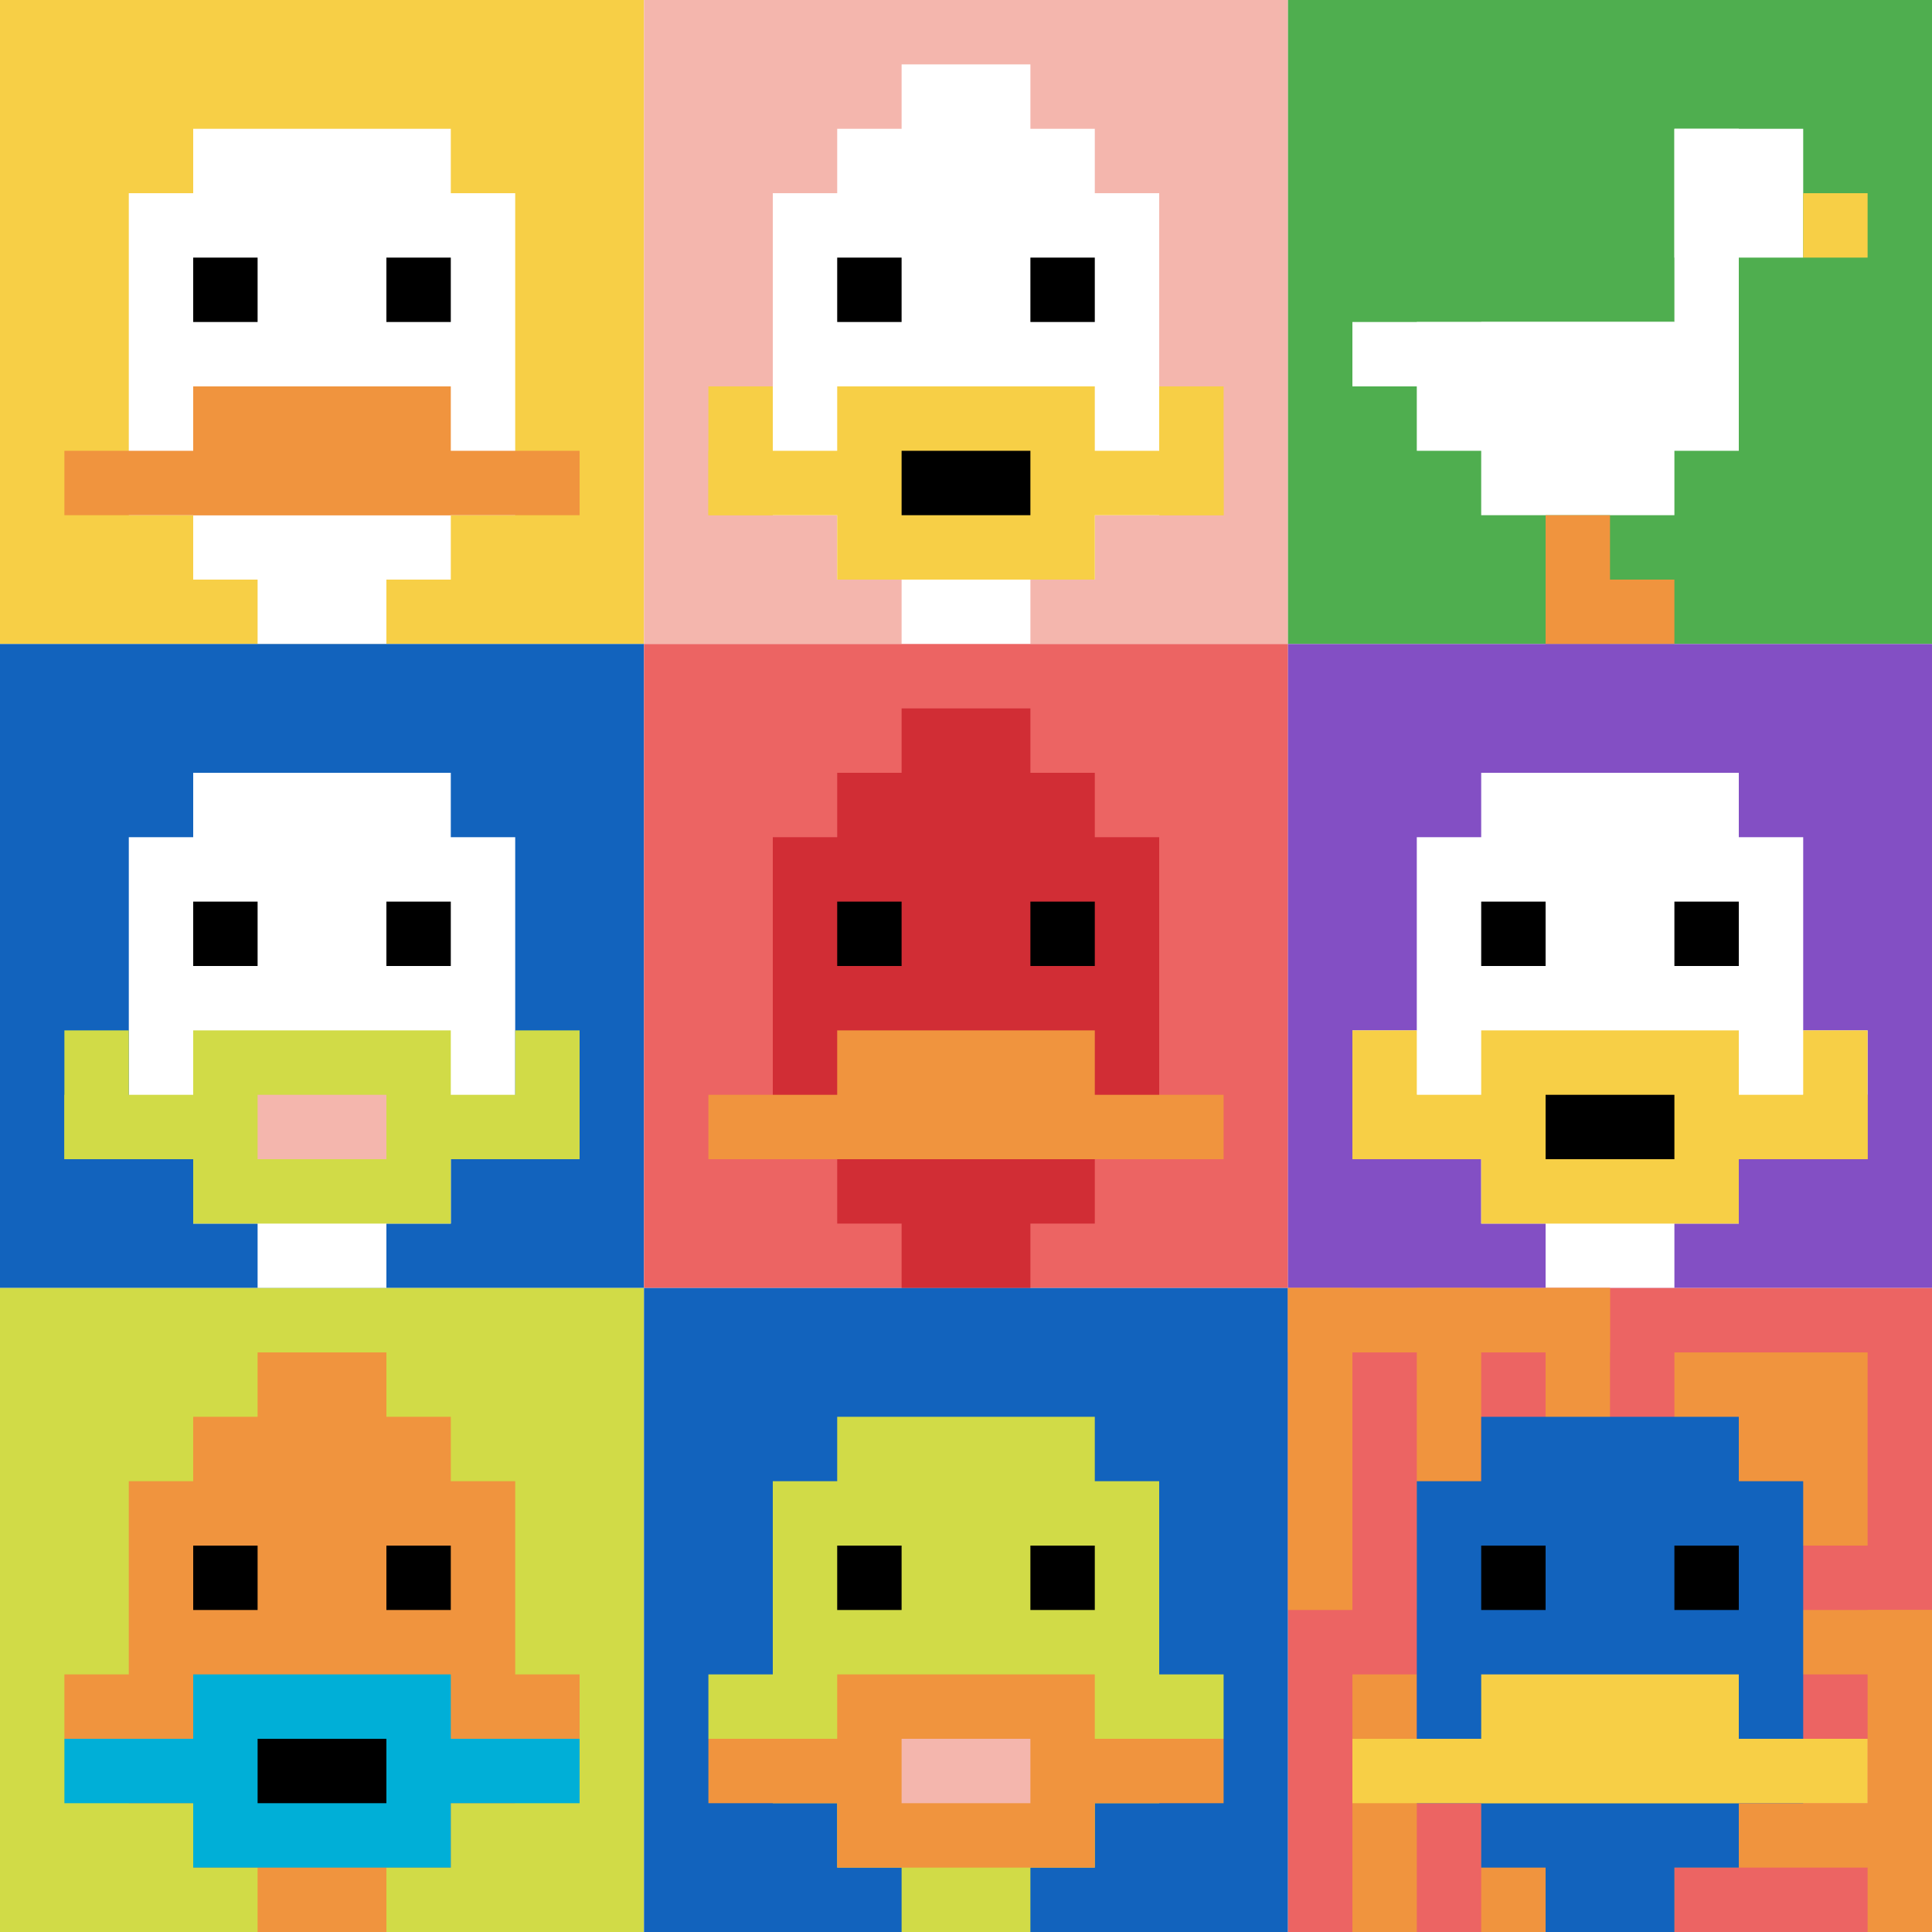 <svg xmlns="http://www.w3.org/2000/svg" version="1.1" width="924" height="924"><title>'goose-pfp-273933' by Dmitri Cherniak</title><desc>seed=273933
backgroundColor=#ffffff
padding=20
innerPadding=0
timeout=500
dimension=3
border=false
Save=function(){return n.handleSave()}
frame=99

Rendered at Sun Sep 15 2024 22:33:34 GMT+0800 (中国标准时间)
Generated in &lt;1ms
</desc><defs></defs><rect width="100%" height="100%" fill="#ffffff"></rect><g><g id="0-0"><rect x="0" y="0" height="308" width="308" fill="#F7CF46"></rect><g><rect id="0-0-3-2-4-7" x="92.4" y="61.6" width="123.2" height="215.6" fill="#ffffff"></rect><rect id="0-0-2-3-6-5" x="61.6" y="92.4" width="184.8" height="154" fill="#ffffff"></rect><rect id="0-0-4-8-2-2" x="123.2" y="246.4" width="61.6" height="61.6" fill="#ffffff"></rect><rect id="0-0-1-7-8-1" x="30.8" y="215.6" width="246.4" height="30.8" fill="#F0943E"></rect><rect id="0-0-3-6-4-2" x="92.4" y="184.8" width="123.2" height="61.6" fill="#F0943E"></rect><rect id="0-0-3-4-1-1" x="92.4" y="123.2" width="30.8" height="30.8" fill="#000000"></rect><rect id="0-0-6-4-1-1" x="184.8" y="123.2" width="30.8" height="30.8" fill="#000000"></rect></g><rect x="0" y="0" stroke="white" stroke-width="0" height="308" width="308" fill="none"></rect></g><g id="1-0"><rect x="308" y="0" height="308" width="308" fill="#F4B6AD"></rect><g><rect id="308-0-3-2-4-7" x="400.4" y="61.6" width="123.2" height="215.6" fill="#ffffff"></rect><rect id="308-0-2-3-6-5" x="369.6" y="92.4" width="184.8" height="154" fill="#ffffff"></rect><rect id="308-0-4-8-2-2" x="431.2" y="246.4" width="61.6" height="61.6" fill="#ffffff"></rect><rect id="308-0-1-7-8-1" x="338.8" y="215.6" width="246.4" height="30.8" fill="#F7CF46"></rect><rect id="308-0-3-6-4-3" x="400.4" y="184.8" width="123.2" height="92.4" fill="#F7CF46"></rect><rect id="308-0-4-7-2-1" x="431.2" y="215.6" width="61.6" height="30.8" fill="#000000"></rect><rect id="308-0-1-6-1-2" x="338.8" y="184.8" width="30.8" height="61.6" fill="#F7CF46"></rect><rect id="308-0-8-6-1-2" x="554.4" y="184.8" width="30.8" height="61.6" fill="#F7CF46"></rect><rect id="308-0-3-4-1-1" x="400.4" y="123.2" width="30.8" height="30.8" fill="#000000"></rect><rect id="308-0-6-4-1-1" x="492.8" y="123.2" width="30.8" height="30.8" fill="#000000"></rect><rect id="308-0-4-1-2-2" x="431.2" y="30.8" width="61.6" height="61.6" fill="#ffffff"></rect></g><rect x="308" y="0" stroke="white" stroke-width="0" height="308" width="308" fill="none"></rect></g><g id="2-0"><rect x="616" y="0" height="308" width="308" fill="#4FAE4F"></rect><g><rect id="616-0-6-2-2-2" x="800.8" y="61.6" width="61.6" height="61.6" fill="#ffffff"></rect><rect id="616-0-6-2-1-4" x="800.8" y="61.6" width="30.8" height="123.2" fill="#ffffff"></rect><rect id="616-0-1-5-5-1" x="646.8" y="154" width="154" height="30.8" fill="#ffffff"></rect><rect id="616-0-2-5-5-2" x="677.6" y="154" width="154" height="61.6" fill="#ffffff"></rect><rect id="616-0-3-5-3-3" x="708.4" y="154" width="92.4" height="92.4" fill="#ffffff"></rect><rect id="616-0-8-3-1-1" x="862.4" y="92.4" width="30.8" height="30.8" fill="#F7CF46"></rect><rect id="616-0-4-8-1-2" x="739.2" y="246.4" width="30.8" height="61.6" fill="#F0943E"></rect><rect id="616-0-4-9-2-1" x="739.2" y="277.2" width="61.6" height="30.8" fill="#F0943E"></rect></g><rect x="616" y="0" stroke="white" stroke-width="0" height="308" width="308" fill="none"></rect></g><g id="0-1"><rect x="0" y="308" height="308" width="308" fill="#1263BD"></rect><g><rect id="0-308-3-2-4-7" x="92.4" y="369.6" width="123.2" height="215.6" fill="#ffffff"></rect><rect id="0-308-2-3-6-5" x="61.6" y="400.4" width="184.8" height="154" fill="#ffffff"></rect><rect id="0-308-4-8-2-2" x="123.2" y="554.4" width="61.6" height="61.6" fill="#ffffff"></rect><rect id="0-308-1-7-8-1" x="30.8" y="523.6" width="246.4" height="30.8" fill="#D1DB47"></rect><rect id="0-308-3-6-4-3" x="92.4" y="492.8" width="123.2" height="92.4" fill="#D1DB47"></rect><rect id="0-308-4-7-2-1" x="123.2" y="523.6" width="61.6" height="30.8" fill="#F4B6AD"></rect><rect id="0-308-1-6-1-2" x="30.8" y="492.8" width="30.8" height="61.6" fill="#D1DB47"></rect><rect id="0-308-8-6-1-2" x="246.4" y="492.8" width="30.8" height="61.6" fill="#D1DB47"></rect><rect id="0-308-3-4-1-1" x="92.4" y="431.2" width="30.8" height="30.8" fill="#000000"></rect><rect id="0-308-6-4-1-1" x="184.8" y="431.2" width="30.8" height="30.8" fill="#000000"></rect></g><rect x="0" y="308" stroke="white" stroke-width="0" height="308" width="308" fill="none"></rect></g><g id="1-1"><rect x="308" y="308" height="308" width="308" fill="#EC6463"></rect><g><rect id="308-308-3-2-4-7" x="400.4" y="369.6" width="123.2" height="215.6" fill="#D12D35"></rect><rect id="308-308-2-3-6-5" x="369.6" y="400.4" width="184.8" height="154" fill="#D12D35"></rect><rect id="308-308-4-8-2-2" x="431.2" y="554.4" width="61.6" height="61.6" fill="#D12D35"></rect><rect id="308-308-1-7-8-1" x="338.8" y="523.6" width="246.4" height="30.8" fill="#F0943E"></rect><rect id="308-308-3-6-4-2" x="400.4" y="492.8" width="123.2" height="61.6" fill="#F0943E"></rect><rect id="308-308-3-4-1-1" x="400.4" y="431.2" width="30.8" height="30.8" fill="#000000"></rect><rect id="308-308-6-4-1-1" x="492.8" y="431.2" width="30.8" height="30.8" fill="#000000"></rect><rect id="308-308-4-1-2-2" x="431.2" y="338.8" width="61.6" height="61.6" fill="#D12D35"></rect></g><rect x="308" y="308" stroke="white" stroke-width="0" height="308" width="308" fill="none"></rect></g><g id="2-1"><rect x="616" y="308" height="308" width="308" fill="#834FC4"></rect><g><rect id="616-308-3-2-4-7" x="708.4" y="369.6" width="123.2" height="215.6" fill="#ffffff"></rect><rect id="616-308-2-3-6-5" x="677.6" y="400.4" width="184.8" height="154" fill="#ffffff"></rect><rect id="616-308-4-8-2-2" x="739.2" y="554.4" width="61.6" height="61.6" fill="#ffffff"></rect><rect id="616-308-1-6-8-1" x="646.8" y="492.8" width="246.4" height="30.8" fill="#ffffff"></rect><rect id="616-308-1-7-8-1" x="646.8" y="523.6" width="246.4" height="30.8" fill="#F7CF46"></rect><rect id="616-308-3-6-4-3" x="708.4" y="492.8" width="123.2" height="92.4" fill="#F7CF46"></rect><rect id="616-308-4-7-2-1" x="739.2" y="523.6" width="61.6" height="30.8" fill="#000000"></rect><rect id="616-308-1-6-1-2" x="646.8" y="492.8" width="30.8" height="61.6" fill="#F7CF46"></rect><rect id="616-308-8-6-1-2" x="862.4" y="492.8" width="30.8" height="61.6" fill="#F7CF46"></rect><rect id="616-308-3-4-1-1" x="708.4" y="431.2" width="30.8" height="30.8" fill="#000000"></rect><rect id="616-308-6-4-1-1" x="800.8" y="431.2" width="30.8" height="30.8" fill="#000000"></rect></g><rect x="616" y="308" stroke="white" stroke-width="0" height="308" width="308" fill="none"></rect></g><g id="0-2"><rect x="0" y="616" height="308" width="308" fill="#D1DB47"></rect><g><rect id="0-616-3-2-4-7" x="92.4" y="677.6" width="123.2" height="215.6" fill="#F0943E"></rect><rect id="0-616-2-3-6-5" x="61.6" y="708.4" width="184.8" height="154" fill="#F0943E"></rect><rect id="0-616-4-8-2-2" x="123.2" y="862.4" width="61.6" height="61.6" fill="#F0943E"></rect><rect id="0-616-1-6-8-1" x="30.8" y="800.8" width="246.4" height="30.8" fill="#F0943E"></rect><rect id="0-616-1-7-8-1" x="30.8" y="831.6" width="246.4" height="30.8" fill="#00AFD7"></rect><rect id="0-616-3-6-4-3" x="92.4" y="800.8" width="123.2" height="92.4" fill="#00AFD7"></rect><rect id="0-616-4-7-2-1" x="123.2" y="831.6" width="61.6" height="30.8" fill="#000000"></rect><rect id="0-616-3-4-1-1" x="92.4" y="739.2" width="30.8" height="30.8" fill="#000000"></rect><rect id="0-616-6-4-1-1" x="184.8" y="739.2" width="30.8" height="30.8" fill="#000000"></rect><rect id="0-616-4-1-2-2" x="123.2" y="646.8" width="61.6" height="61.6" fill="#F0943E"></rect></g><rect x="0" y="616" stroke="white" stroke-width="0" height="308" width="308" fill="none"></rect></g><g id="1-2"><rect x="308" y="616" height="308" width="308" fill="#1263BD"></rect><g><rect id="308-616-3-2-4-7" x="400.4" y="677.6" width="123.2" height="215.6" fill="#D1DB47"></rect><rect id="308-616-2-3-6-5" x="369.6" y="708.4" width="184.8" height="154" fill="#D1DB47"></rect><rect id="308-616-4-8-2-2" x="431.2" y="862.4" width="61.6" height="61.6" fill="#D1DB47"></rect><rect id="308-616-1-6-8-1" x="338.8" y="800.8" width="246.4" height="30.8" fill="#D1DB47"></rect><rect id="308-616-1-7-8-1" x="338.8" y="831.6" width="246.4" height="30.8" fill="#F0943E"></rect><rect id="308-616-3-6-4-3" x="400.4" y="800.8" width="123.2" height="92.4" fill="#F0943E"></rect><rect id="308-616-4-7-2-1" x="431.2" y="831.6" width="61.6" height="30.8" fill="#F4B6AD"></rect><rect id="308-616-3-4-1-1" x="400.4" y="739.2" width="30.8" height="30.8" fill="#000000"></rect><rect id="308-616-6-4-1-1" x="492.8" y="739.2" width="30.8" height="30.8" fill="#000000"></rect></g><rect x="308" y="616" stroke="white" stroke-width="0" height="308" width="308" fill="none"></rect></g><g id="2-2"><rect x="616" y="616" height="308" width="308" fill="#EC6463"></rect><g><rect id="616-616-0-0-5-1" x="616" y="616" width="154" height="30.8" fill="#F0943E"></rect><rect id="616-616-0-0-1-5" x="616" y="616" width="30.8" height="154" fill="#F0943E"></rect><rect id="616-616-2-0-1-5" x="677.6" y="616" width="30.8" height="154" fill="#F0943E"></rect><rect id="616-616-4-0-1-5" x="739.2" y="616" width="30.8" height="154" fill="#F0943E"></rect><rect id="616-616-6-1-3-3" x="800.8" y="646.8" width="92.4" height="92.4" fill="#F0943E"></rect><rect id="616-616-1-6-1-4" x="646.8" y="800.8" width="30.8" height="123.2" fill="#F0943E"></rect><rect id="616-616-3-6-1-4" x="708.4" y="800.8" width="30.8" height="123.2" fill="#F0943E"></rect><rect id="616-616-5-5-5-1" x="770" y="770" width="154" height="30.8" fill="#F0943E"></rect><rect id="616-616-5-8-5-1" x="770" y="862.4" width="154" height="30.8" fill="#F0943E"></rect><rect id="616-616-5-5-1-5" x="770" y="770" width="30.8" height="154" fill="#F0943E"></rect><rect id="616-616-9-5-1-5" x="893.2" y="770" width="30.8" height="154" fill="#F0943E"></rect></g><g><rect id="616-616-3-2-4-7" x="708.4" y="677.6" width="123.2" height="215.6" fill="#1263BD"></rect><rect id="616-616-2-3-6-5" x="677.6" y="708.4" width="184.8" height="154" fill="#1263BD"></rect><rect id="616-616-4-8-2-2" x="739.2" y="862.4" width="61.6" height="61.6" fill="#1263BD"></rect><rect id="616-616-1-7-8-1" x="646.8" y="831.6" width="246.4" height="30.8" fill="#F7CF46"></rect><rect id="616-616-3-6-4-2" x="708.4" y="800.8" width="123.2" height="61.6" fill="#F7CF46"></rect><rect id="616-616-3-4-1-1" x="708.4" y="739.2" width="30.8" height="30.8" fill="#000000"></rect><rect id="616-616-6-4-1-1" x="800.8" y="739.2" width="30.8" height="30.8" fill="#000000"></rect></g><rect x="616" y="616" stroke="white" stroke-width="0" height="308" width="308" fill="none"></rect></g></g></svg>